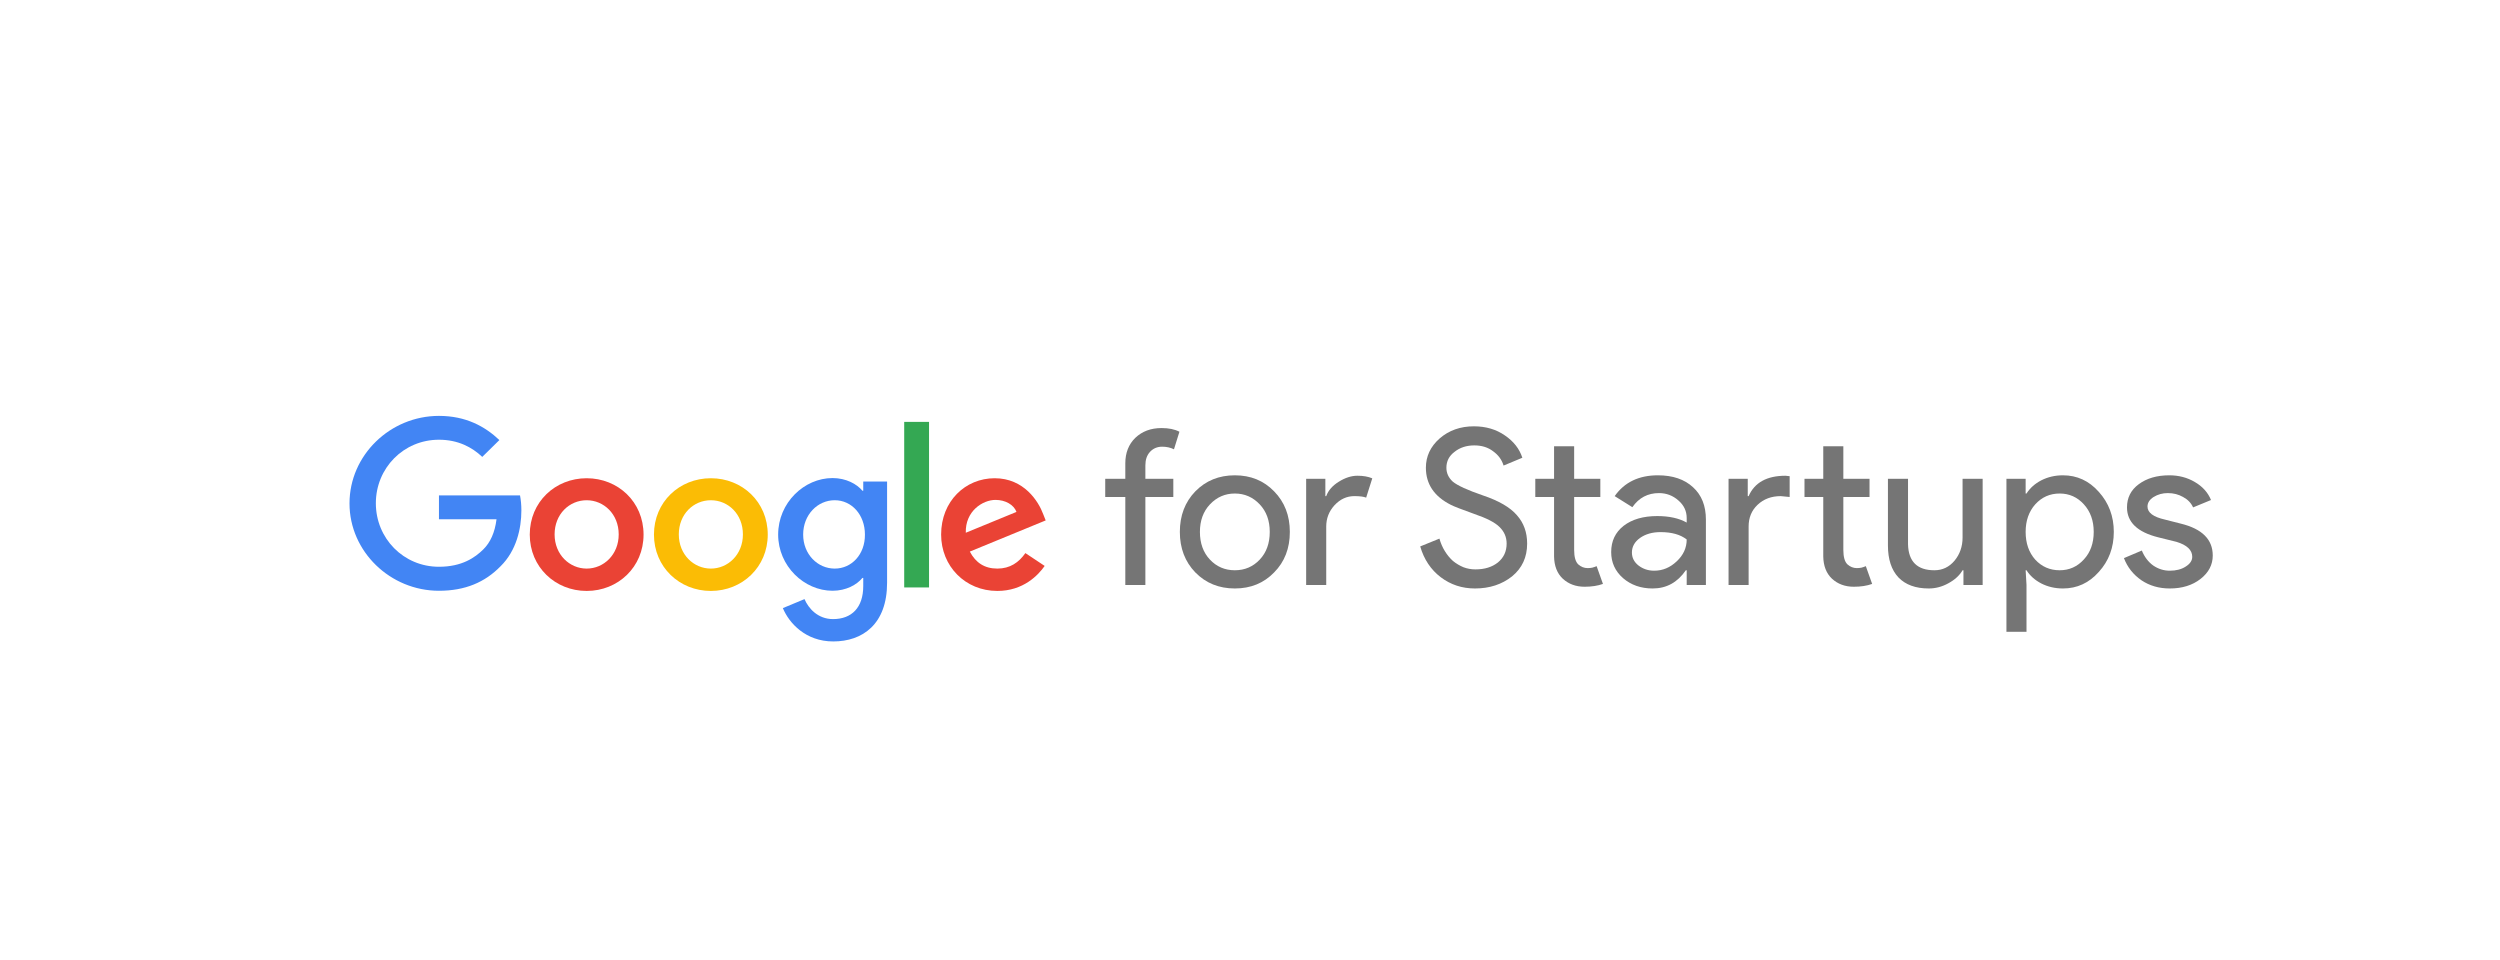 <svg width="211" height="81" viewBox="0 0 211 81" fill="none" xmlns="http://www.w3.org/2000/svg">
<g filter="url(#filter0_d_6175_17286)">
<path d="M24.498 38.488C24.498 34.407 27.941 31.101 32.048 31.101C34.315 31.101 35.93 31.987 37.148 33.141L35.703 34.562C34.839 33.746 33.663 33.113 32.048 33.113C29.06 33.113 26.722 35.505 26.722 38.474C26.722 41.443 29.06 43.835 32.048 43.835C33.989 43.835 35.094 43.061 35.802 42.358C36.383 41.781 36.766 40.95 36.907 39.825H32.048V37.813H38.89C38.961 38.178 39.004 38.601 39.004 39.079C39.004 40.599 38.593 42.47 37.247 43.793C35.93 45.144 34.258 45.861 32.048 45.861C27.941 45.861 24.498 42.555 24.498 38.488Z" fill="#4285F4"/>
<path d="M44.514 36.363C41.865 36.363 39.712 38.361 39.712 41.119C39.712 43.863 41.865 45.875 44.514 45.875C47.163 45.875 49.316 43.863 49.316 41.119C49.316 38.361 47.163 36.363 44.514 36.363ZM44.514 43.989C43.069 43.989 41.808 42.807 41.808 41.105C41.808 39.388 43.055 38.22 44.514 38.22C45.959 38.22 47.219 39.388 47.219 41.105C47.219 42.807 45.959 43.989 44.514 43.989Z" fill="#EA4335"/>
<path d="M54.996 36.363C52.347 36.363 50.194 38.361 50.194 41.119C50.194 43.863 52.347 45.875 54.996 45.875C57.645 45.875 59.798 43.863 59.798 41.119C59.798 38.361 57.645 36.363 54.996 36.363ZM54.996 43.989C53.551 43.989 52.291 42.807 52.291 41.105C52.291 39.388 53.537 38.22 54.996 38.22C56.455 38.22 57.702 39.388 57.702 41.105C57.702 42.807 56.441 43.989 54.996 43.989Z" fill="#FBBC05"/>
<path d="M67.858 36.643V37.417H67.787C67.32 36.855 66.413 36.348 65.266 36.348C62.872 36.348 60.676 38.431 60.676 41.118C60.676 43.778 62.872 45.86 65.266 45.86C66.413 45.86 67.32 45.353 67.787 44.777H67.858V45.466C67.858 47.281 66.881 48.252 65.309 48.252C64.019 48.252 63.226 47.337 62.901 46.564L61.073 47.324C61.597 48.59 63 50.138 65.323 50.138C67.787 50.138 69.87 48.702 69.87 45.185V36.643H67.858ZM65.45 43.989C64.005 43.989 62.787 42.779 62.787 41.118C62.787 39.444 64.005 38.219 65.45 38.219C66.881 38.219 68 39.444 68 41.118C68.014 42.792 66.881 43.989 65.45 43.989Z" fill="#4285F4"/>
<path d="M73.411 45.58H71.315V31.607H73.411V45.58Z" fill="#34A853"/>
<path d="M79.176 43.989C78.1 43.989 77.349 43.497 76.853 42.554L83.256 39.923L83.043 39.388C82.647 38.319 81.429 36.363 78.95 36.363C76.485 36.363 74.431 38.291 74.431 41.119C74.431 43.778 76.457 45.875 79.176 45.875C81.372 45.875 82.633 44.538 83.171 43.764L81.542 42.681C80.99 43.469 80.253 43.989 79.176 43.989ZM79.021 38.192C79.856 38.192 80.565 38.6 80.791 39.205L76.513 40.964C76.457 39.135 77.944 38.192 79.021 38.192Z" fill="#EA4335"/>
<path d="M93.033 32.128C93.647 32.128 94.151 32.232 94.544 32.439L94.083 33.921C93.789 33.775 93.457 33.701 93.089 33.701C92.671 33.701 92.327 33.848 92.057 34.141C91.799 34.421 91.67 34.799 91.67 35.275V36.409H94.028V37.946H91.67V45.375H89.976V37.946H88.281V36.409H89.976V35.11C89.976 34.22 90.258 33.5 90.823 32.951C91.4 32.402 92.137 32.128 93.033 32.128Z" fill="black" fill-opacity="0.541"/>
<path d="M94.579 40.892C94.579 39.513 95.014 38.373 95.886 37.47C96.77 36.568 97.882 36.116 99.22 36.116C100.559 36.116 101.664 36.568 102.536 37.47C103.42 38.373 103.862 39.513 103.862 40.892C103.862 42.282 103.42 43.423 102.536 44.313C101.664 45.216 100.559 45.667 99.22 45.667C97.882 45.667 96.77 45.216 95.886 44.313C95.014 43.41 94.579 42.27 94.579 40.892ZM96.273 40.892C96.273 41.855 96.556 42.636 97.12 43.233C97.685 43.831 98.385 44.13 99.22 44.13C100.055 44.13 100.755 43.831 101.32 43.233C101.885 42.636 102.167 41.855 102.167 40.892C102.167 39.94 101.885 39.166 101.32 38.568C100.743 37.958 100.043 37.653 99.22 37.653C98.397 37.653 97.698 37.958 97.12 38.568C96.556 39.166 96.273 39.94 96.273 40.892Z" fill="black" fill-opacity="0.541"/>
<path d="M106.934 45.374H105.239V36.408H106.86V37.872H106.934C107.105 37.397 107.455 36.994 107.983 36.665C108.524 36.323 109.052 36.152 109.567 36.152C110.059 36.152 110.476 36.225 110.82 36.372L110.304 38C110.095 37.915 109.764 37.872 109.31 37.872C108.671 37.872 108.112 38.128 107.633 38.641C107.167 39.153 106.934 39.751 106.934 40.434V45.374Z" fill="black" fill-opacity="0.541"/>
<path d="M123.891 41.88C123.891 43.026 123.468 43.947 122.621 44.643C121.761 45.326 120.717 45.667 119.489 45.667C118.396 45.667 117.433 45.35 116.598 44.716C115.763 44.081 115.185 43.215 114.866 42.118L116.487 41.459C116.598 41.849 116.751 42.203 116.948 42.52C117.144 42.837 117.371 43.112 117.629 43.344C117.899 43.563 118.194 43.74 118.513 43.874C118.832 43.996 119.17 44.057 119.526 44.057C120.3 44.057 120.932 43.862 121.423 43.472C121.914 43.069 122.16 42.538 122.16 41.88C122.16 41.331 121.957 40.861 121.552 40.471C121.172 40.093 120.459 39.727 119.416 39.373C118.36 38.995 117.703 38.739 117.445 38.605C116.045 37.897 115.345 36.854 115.345 35.476C115.345 34.513 115.732 33.689 116.505 33.006C117.291 32.323 118.255 31.981 119.397 31.981C120.404 31.981 121.276 32.238 122.013 32.75C122.749 33.25 123.241 33.878 123.486 34.634L121.902 35.293C121.755 34.805 121.46 34.403 121.018 34.086C120.588 33.756 120.06 33.592 119.434 33.592C118.771 33.592 118.212 33.775 117.758 34.14C117.304 34.482 117.076 34.927 117.076 35.476C117.076 35.927 117.255 36.318 117.611 36.647C118.004 36.976 118.857 37.367 120.171 37.818C121.509 38.269 122.461 38.824 123.026 39.483C123.603 40.13 123.891 40.928 123.891 41.88Z" fill="black" fill-opacity="0.541"/>
<path d="M128.742 45.521C128.005 45.521 127.391 45.295 126.9 44.844C126.421 44.393 126.176 43.765 126.163 42.96V37.946H124.579V36.41H126.163V33.665H127.858V36.41H130.068V37.946H127.858V42.411C127.858 43.008 127.975 43.417 128.208 43.637C128.441 43.844 128.705 43.948 129 43.948C129.135 43.948 129.264 43.935 129.387 43.911C129.522 43.874 129.645 43.832 129.755 43.783L130.289 45.283C129.847 45.442 129.331 45.521 128.742 45.521Z" fill="black" fill-opacity="0.541"/>
<path d="M132.734 42.63C132.734 43.069 132.918 43.435 133.287 43.727C133.668 44.02 134.11 44.167 134.613 44.167C135.325 44.167 135.958 43.904 136.51 43.38C137.075 42.855 137.357 42.239 137.357 41.532C136.829 41.117 136.093 40.91 135.147 40.91C134.46 40.91 133.882 41.075 133.416 41.404C132.961 41.733 132.734 42.142 132.734 42.63ZM134.926 36.116C136.179 36.116 137.167 36.452 137.892 37.123C138.616 37.781 138.978 38.69 138.978 39.849V45.374H137.357V44.13H137.284C136.584 45.155 135.651 45.667 134.484 45.667C133.489 45.667 132.654 45.374 131.979 44.789C131.316 44.203 130.984 43.471 130.984 42.593C130.984 41.666 131.334 40.928 132.034 40.379C132.747 39.83 133.692 39.556 134.871 39.556C135.878 39.556 136.707 39.739 137.357 40.105V39.721C137.357 39.135 137.124 38.641 136.657 38.239C136.191 37.824 135.644 37.617 135.018 37.617C134.073 37.617 133.324 38.013 132.771 38.806L131.279 37.873C132.102 36.702 133.318 36.116 134.926 36.116Z" fill="black" fill-opacity="0.541"/>
<path d="M151.462 45.521C150.725 45.521 150.111 45.295 149.62 44.844C149.141 44.393 148.896 43.765 148.883 42.96V37.946H147.299V36.41H148.883V33.665H150.578V36.41H152.788V37.946H150.578V42.411C150.578 43.008 150.694 43.417 150.928 43.637C151.161 43.844 151.425 43.948 151.72 43.948C151.855 43.948 151.984 43.935 152.107 43.911C152.242 43.874 152.364 43.832 152.475 43.783L153.009 45.283C152.567 45.442 152.051 45.521 151.462 45.521ZM140.89 36.41H142.51V37.873H142.584C143.088 36.727 144.125 36.153 145.697 36.153L146.047 36.19V37.946L145.292 37.873C144.506 37.873 143.855 38.117 143.339 38.605C142.836 39.081 142.584 39.691 142.584 40.435V45.375H140.89V36.41Z" fill="black" fill-opacity="0.541"/>
<path d="M162.336 45.374H160.715V44.13H160.641C160.383 44.569 159.984 44.935 159.444 45.228C158.916 45.521 158.363 45.667 157.786 45.667C156.681 45.667 155.828 45.356 155.226 44.734C154.637 44.1 154.342 43.203 154.342 42.044V36.409H156.037V41.935C156.073 43.398 156.816 44.13 158.265 44.13C158.941 44.13 159.505 43.862 159.96 43.325C160.414 42.776 160.641 42.124 160.641 41.367V36.409H162.336V45.374Z" fill="black" fill-opacity="0.541"/>
<path d="M168.837 44.13C169.647 44.13 170.329 43.825 170.881 43.215C171.434 42.618 171.71 41.843 171.71 40.892C171.71 39.952 171.434 39.178 170.881 38.568C170.329 37.958 169.647 37.653 168.837 37.653C168.014 37.653 167.327 37.958 166.774 38.568C166.234 39.178 165.964 39.952 165.964 40.892C165.964 41.843 166.234 42.624 166.774 43.233C167.327 43.831 168.014 44.13 168.837 44.13ZM169.113 45.667C168.45 45.667 167.842 45.527 167.29 45.246C166.749 44.966 166.332 44.594 166.037 44.13H165.964L166.037 45.374V49.326H164.343V36.409H165.964V37.653H166.037C166.332 37.19 166.749 36.818 167.29 36.537C167.842 36.257 168.45 36.116 169.113 36.116C170.304 36.116 171.311 36.58 172.134 37.507C172.981 38.446 173.405 39.574 173.405 40.892C173.405 42.221 172.981 43.349 172.134 44.276C171.311 45.203 170.304 45.667 169.113 45.667Z" fill="black" fill-opacity="0.541"/>
<path d="M181.756 42.886C181.756 43.667 181.412 44.325 180.725 44.862C180.037 45.399 179.171 45.667 178.128 45.667C177.219 45.667 176.421 45.435 175.733 44.972C175.046 44.496 174.554 43.874 174.26 43.105L175.77 42.465C175.991 43.002 176.31 43.423 176.728 43.727C177.158 44.02 177.624 44.167 178.128 44.167C178.668 44.167 179.116 44.051 179.472 43.819C179.841 43.587 180.025 43.313 180.025 42.996C180.025 42.422 179.583 42.002 178.699 41.733L177.151 41.349C175.395 40.91 174.518 40.068 174.518 38.824C174.518 38.007 174.849 37.354 175.512 36.866C176.187 36.366 177.047 36.116 178.091 36.116C178.889 36.116 179.607 36.305 180.246 36.683C180.897 37.062 181.351 37.568 181.609 38.202L180.098 38.824C179.926 38.446 179.644 38.153 179.251 37.946C178.87 37.726 178.441 37.617 177.962 37.617C177.52 37.617 177.121 37.726 176.765 37.946C176.421 38.165 176.249 38.434 176.249 38.751C176.249 39.263 176.734 39.629 177.704 39.849L179.067 40.196C180.86 40.635 181.756 41.532 181.756 42.886Z" fill="black" fill-opacity="0.541"/>
</g>
<defs>
<filter id="filter0_d_6175_17286" x="-18.022" y="-18.946" width="252.2" height="127.2" filterUnits="userSpaceOnUse" color-interpolation-filters="sRGB">
<feFlood flood-opacity="0" result="BackgroundImageFix"/>
<feColorMatrix in="SourceAlpha" type="matrix" values="0 0 0 0 0 0 0 0 0 0 0 0 0 0 0 0 0 0 127 0" result="hardAlpha"/>
<feOffset dx="5" dy="4"/>
<feGaussianBlur stdDeviation="11.8"/>
<feComposite in2="hardAlpha" operator="out"/>
<feColorMatrix type="matrix" values="0 0 0 0 0 0 0 0 0 0 0 0 0 0 0 0 0 0 0.05 0"/>
<feBlend mode="normal" in2="BackgroundImageFix" result="effect1_dropShadow_6175_17286"/>
<feBlend mode="normal" in="SourceGraphic" in2="effect1_dropShadow_6175_17286" result="shape"/>
</filter>
</defs>
</svg>
